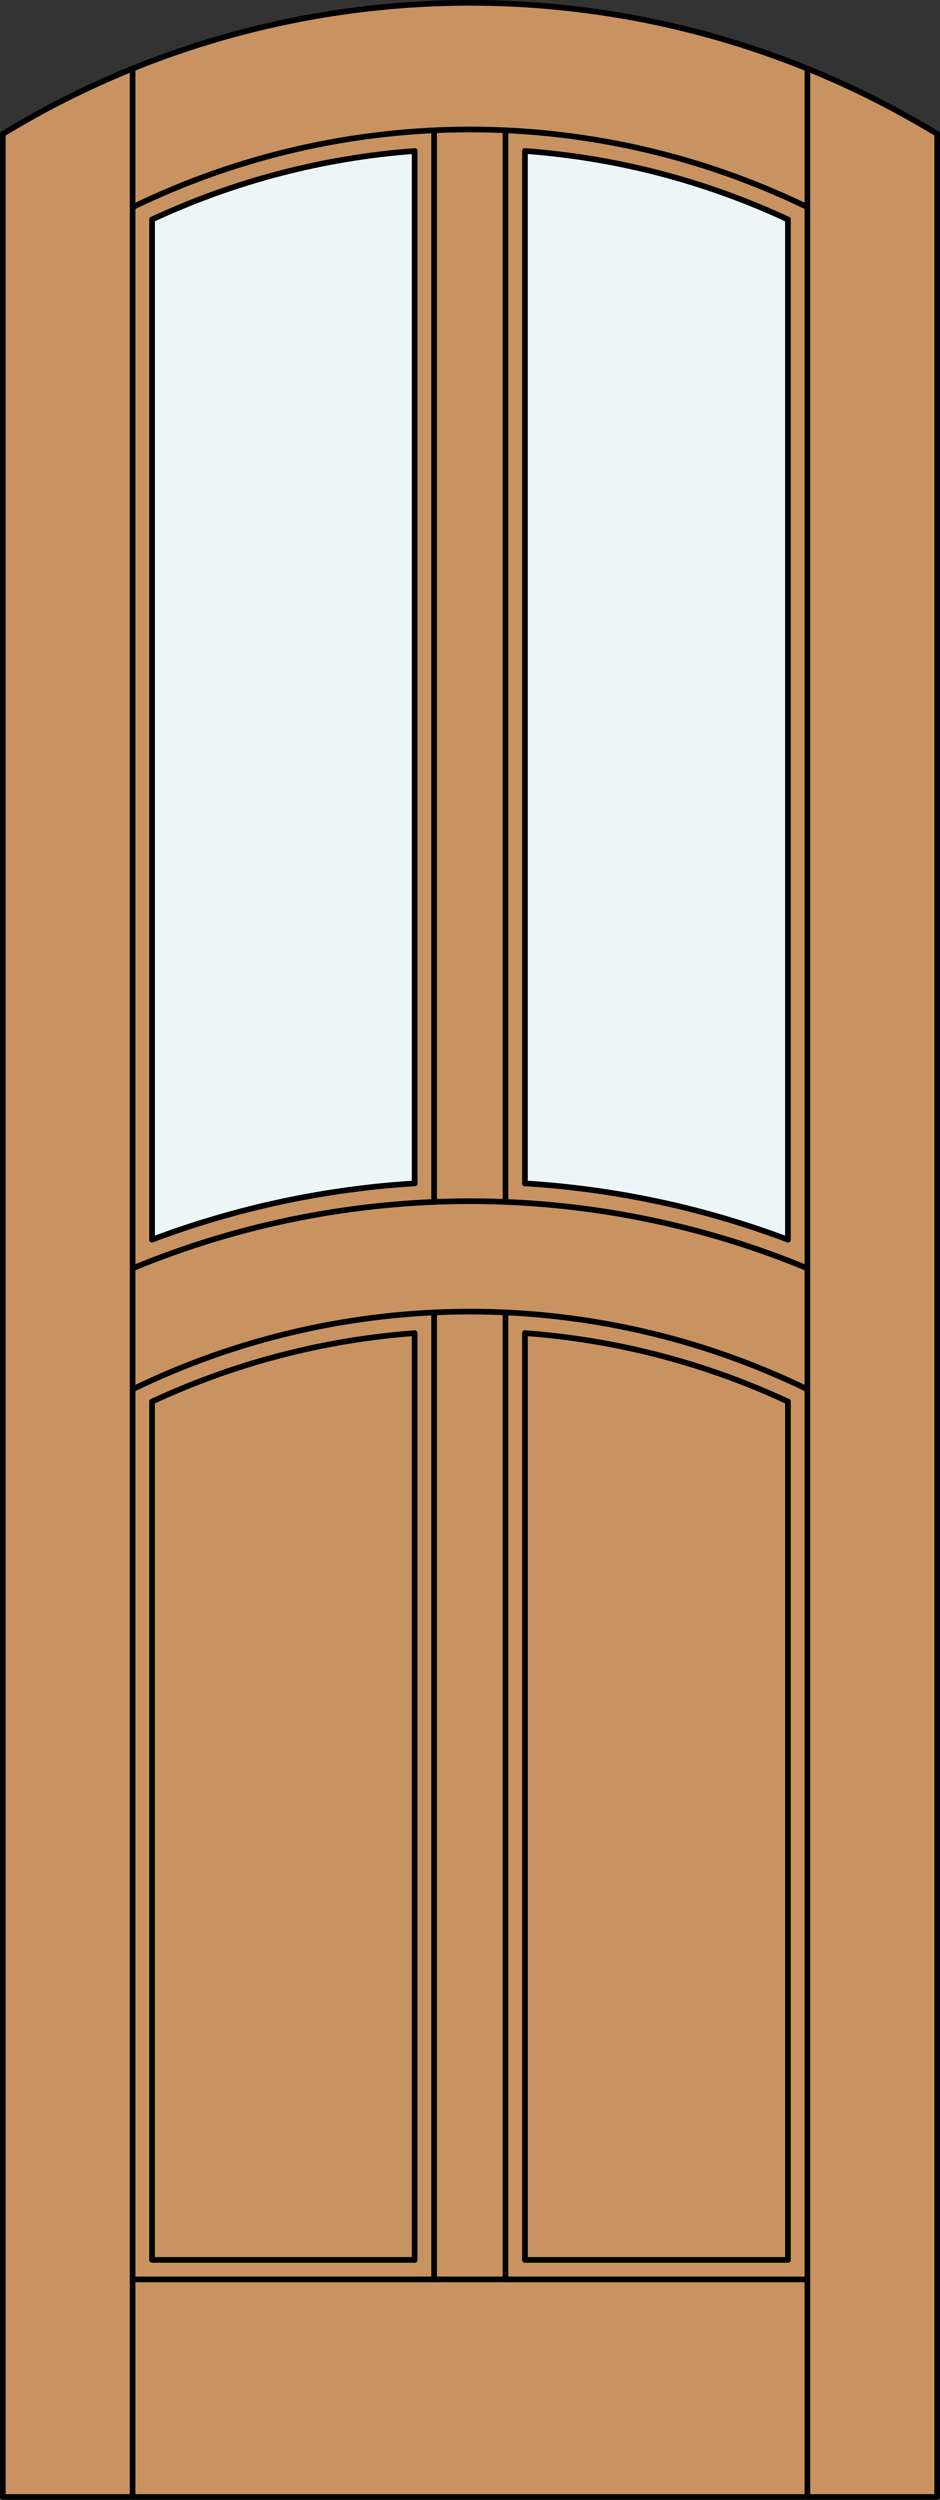 <?xml version="1.0" encoding="iso-8859-1"?>
<!-- Generator: Adobe Illustrator 14.0.0, SVG Export Plug-In . SVG Version: 6.00 Build 43363)  -->
<!DOCTYPE svg PUBLIC "-//W3C//DTD SVG 1.1//EN" "http://www.w3.org/Graphics/SVG/1.1/DTD/svg11.dtd">
<svg version="1.1" xmlns="http://www.w3.org/2000/svg" xmlns:xlink="http://www.w3.org/1999/xlink" x="0px" y="0px"
	 width="83.012px" height="220.531px" viewBox="0 0 83.012 220.531" style="enable-background:new 0 0 83.012 220.531;"
	 xml:space="preserve">
<rect x="0" y="0" width="83.012" height="220.531" fill="#333333" stroke="none"/>
<style type="text/css">
<![CDATA[
	.st0{fill:#EDF6F6;}
	.st1{fill:#C89361;}
	.st2{fill:none;stroke:#000000;stroke-width:0.5;stroke-linecap:round;stroke-linejoin:round;}
]]>
</style>
<g id="DOOR_FILL">
	<path class="st1" d="M0.25,11.816c25.342-15.422,57.17-15.422,82.512,0v208.465H0.25V11.816z"/>
</g>
<g id="GLASS">
	<path class="st0" d="M69.583,109.361c-7.45-2.806-15.278-4.479-23.224-4.965V13.319c8.044,0.589,15.914,2.638,23.224,6.044V109.361
		z"/>
	<path class="st0" d="M36.618,104.398c-7.934,0.488-15.75,2.161-23.189,4.963V19.363c7.3-3.401,15.158-5.449,23.189-6.041V104.398z"
		/>
</g>
<g id="_x31_">
	<polyline class="st2" points="0.25,11.816 0.25,220.281 82.762,220.281 82.762,11.816 	"/>
	<line class="st2" x1="11.71" y1="220.281" x2="11.71" y2="6.056"/>
	<line class="st2" x1="71.302" y1="220.281" x2="71.302" y2="6.056"/>
	<line class="st2" x1="69.583" y1="19.363" x2="69.583" y2="109.361"/>
	<polyline class="st2" points="69.583,123.649 69.583,199.367 46.359,199.367 	"/>
	<polyline class="st2" points="36.618,199.367 13.429,199.367 13.429,123.649 	"/>
	<line class="st2" x1="13.429" y1="109.361" x2="13.429" y2="19.363"/>
	<path class="st2" d="M82.762,11.816C57.42-3.605,25.592-3.605,0.25,11.816"/>
	<path class="st2" d="M71.302,18.277c-18.813-9.139-40.779-9.139-59.592,0"/>
	<path class="st2" d="M69.583,19.363c-7.311-3.406-15.18-5.455-23.224-6.044"/>
	<path class="st2" d="M36.618,13.322c-8.032,0.592-15.889,2.64-23.189,6.041"/>
	<line class="st2" x1="71.302" y1="201.086" x2="11.71" y2="201.086"/>
	<path class="st2" d="M69.583,123.649c-7.311-3.407-15.18-5.455-23.224-6.044"/>
	<path class="st2" d="M69.583,109.361c-7.45-2.806-15.278-4.479-23.224-4.965"/>
	<path class="st2" d="M71.302,122.563c-18.813-9.14-40.779-9.14-59.592,0"/>
	<line class="st2" x1="44.64" y1="201.086" x2="44.64" y2="115.781"/>
	<line class="st2" x1="46.359" y1="199.367" x2="46.359" y2="117.605"/>
	<line class="st2" x1="38.337" y1="106.032" x2="38.337" y2="11.497"/>
	<line class="st2" x1="44.64" y1="106.031" x2="44.64" y2="11.495"/>
	<path class="st2" d="M36.618,104.398c-7.934,0.488-15.75,2.161-23.189,4.963"/>
	<line class="st2" x1="36.618" y1="199.367" x2="36.618" y2="117.608"/>
	<path class="st2" d="M71.302,111.89c-19.079-7.896-40.512-7.896-59.592,0"/>
	<line class="st2" x1="38.337" y1="201.086" x2="38.337" y2="115.783"/>
	<path class="st2" d="M36.618,117.608c-8.032,0.592-15.889,2.639-23.189,6.041"/>
	<line class="st2" x1="36.618" y1="104.398" x2="36.618" y2="13.322"/>
	<line class="st2" x1="46.359" y1="104.396" x2="46.359" y2="13.319"/>
</g>
<g id="_x30_">
</g>
<g id="Layer_1">
</g>
</svg>
